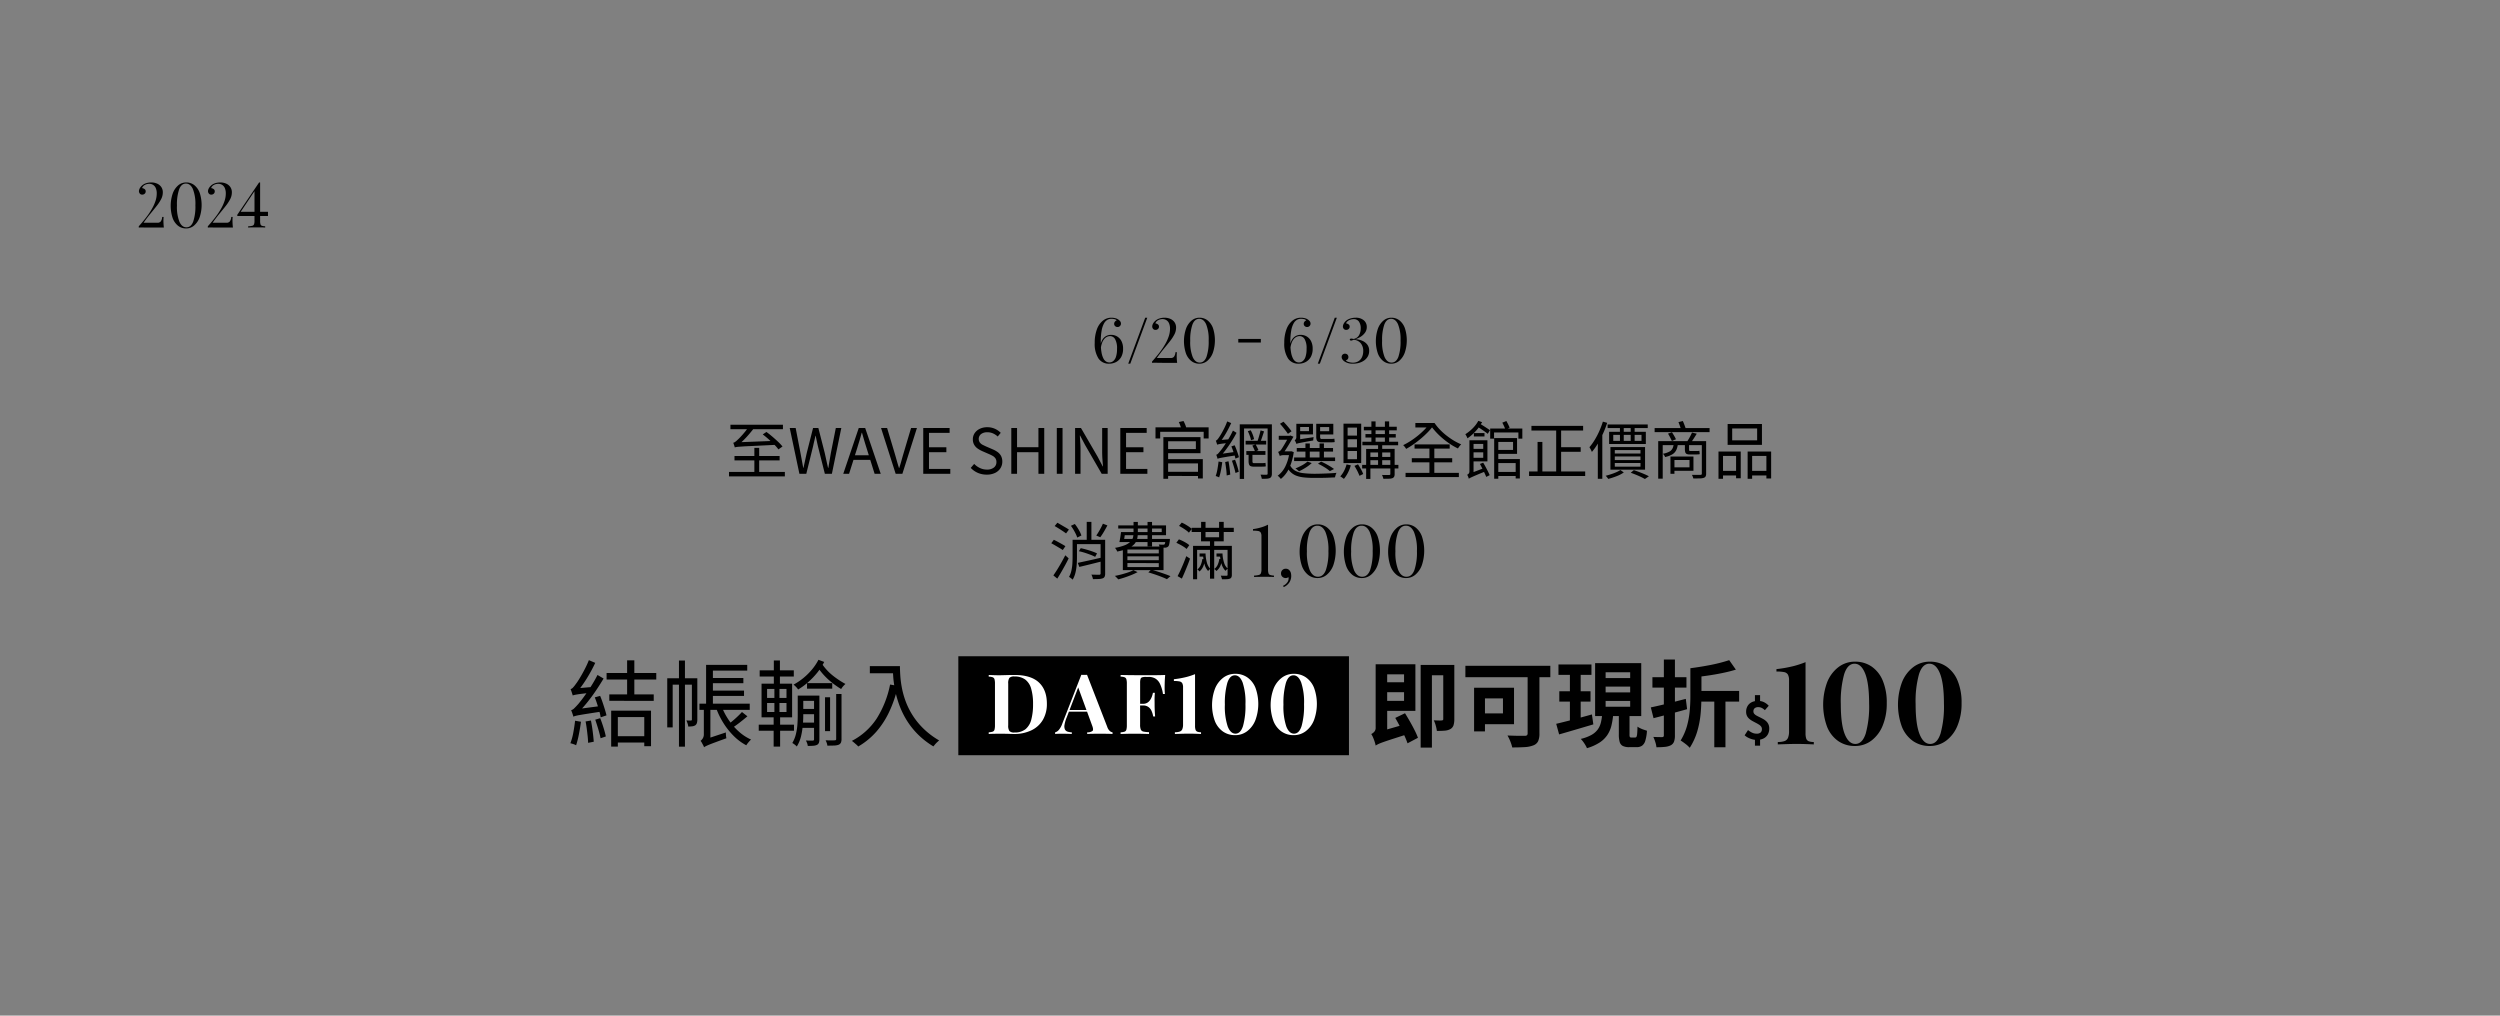 <svg id="discount" xmlns="http://www.w3.org/2000/svg" width="960" height="390" viewBox="0 0 960 390">
  <rect x="0" y="0" width="960" height="390" fill="#808080" stroke="none"/>
  <defs>
    <style>
      .cls-1, .cls-2 {
        fill: #fff;
      }

      .cls-1 {
        fill-opacity: 0;
      }

      .cls-2, .cls-3 {
        fill-rule: evenodd;
      }
    </style>
  </defs>
  <rect id="矩形_2" data-name="矩形 2" class="cls-1" width="960" height="390"/>
  <rect id="矩形_1" data-name="矩形 1" x="368" y="252" width="150" height="38"/>
  <path id="結帳輸入_DAF100_即可現折_100_拷貝" data-name="結帳輸入  DAF100  即可現折$100 拷貝" class="cls-2" d="M504.545,1376.6a9.869,9.869,0,0,1-3.152,4.19,7.526,7.526,0,0,1-4.608,1.51,7.994,7.994,0,0,1-4.656-1.38,8.9,8.9,0,0,1-3.1-3.97,18.027,18.027,0,0,1,.032-12.51,9.869,9.869,0,0,1,3.152-4.19,7.526,7.526,0,0,1,4.608-1.51,7.994,7.994,0,0,1,4.656,1.38,8.9,8.9,0,0,1,3.1,3.95A18.083,18.083,0,0,1,504.545,1376.6Zm-4.88-14.51c-0.725-1.85-1.717-2.77-2.976-2.77q-1.952,0-2.9,2.91a28.5,28.5,0,0,0-.944,8.35,24.2,24.2,0,0,0,1.088,8.37c0.725,1.85,1.717,2.77,2.976,2.77q1.952,0,2.9-2.91a28.5,28.5,0,0,0,.944-8.35A24.2,24.2,0,0,0,499.665,1362.09Zm-20.768,18.7a7.526,7.526,0,0,1-4.608,1.51,7.994,7.994,0,0,1-4.656-1.38,8.9,8.9,0,0,1-3.1-3.97,18.027,18.027,0,0,1,.032-12.51,9.869,9.869,0,0,1,3.152-4.19,7.526,7.526,0,0,1,4.608-1.51,7.994,7.994,0,0,1,4.656,1.38,8.9,8.9,0,0,1,3.1,3.95,18.083,18.083,0,0,1-.032,12.53A9.869,9.869,0,0,1,478.9,1380.79Zm-1.728-18.7c-0.725-1.85-1.717-2.77-2.976-2.77q-1.952,0-2.9,2.91a28.5,28.5,0,0,0-.944,8.35,24.2,24.2,0,0,0,1.088,8.37c0.725,1.85,1.717,2.77,2.976,2.77q1.952,0,2.9-2.91a28.5,28.5,0,0,0,.944-8.35A24.2,24.2,0,0,0,477.169,1362.09Zm-20.512,19.63c-1.045,0-2.08.02-3.1,0.05s-1.824.06-2.4,0.08v-0.67a5.5,5.5,0,0,0,1.888-.26,1.637,1.637,0,0,0,.96-0.91,4.811,4.811,0,0,0,.288-1.87v-14.15a3.327,3.327,0,0,0-.32-1.65,1.544,1.544,0,0,0-1.088-.68,10.619,10.619,0,0,0-2.112-.16v-0.68a34.785,34.785,0,0,0,5.024-.91,26.656,26.656,0,0,0,3.1-1.04v19.84a4.654,4.654,0,0,0,.192,1.52,1.219,1.219,0,0,0,.7.74,3.81,3.81,0,0,0,1.408.21v0.67c-0.469-.02-1.12-0.05-1.952-0.08S457.553,1381.72,456.657,1381.72Zm-9.44-17.66c0,0.47.011,0.91,0.032,1.34s0.043,0.79.064,1.09h-0.736a13.524,13.524,0,0,0-1.152-3.92,4.7,4.7,0,0,0-1.808-2.03,5.028,5.028,0,0,0-2.544-.61h-1.056a4.6,4.6,0,0,0-1.408.16,0.949,0.949,0,0,0-.64.64,4.98,4.98,0,0,0-.16,1.47v8.06h1.12a3.02,3.02,0,0,0,1.616-.4,3.473,3.473,0,0,0,1.1-1.05,5.942,5.942,0,0,0,.7-1.39,10.238,10.238,0,0,0,.384-1.38h0.736c-0.085,1.22-.123,2.14-0.112,2.78s0.016,1.23.016,1.76,0.011,1.12.032,1.76,0.075,1.57.16,2.79h-0.736a9.031,9.031,0,0,0-.608-2.08,3.7,3.7,0,0,0-1.216-1.55,3.377,3.377,0,0,0-2.08-.6h-1.12v7.36a5.065,5.065,0,0,0,.256,1.86,1.369,1.369,0,0,0,.992.8,9.963,9.963,0,0,0,2.176.22v0.71c-0.661-.02-1.515-0.04-2.56-0.07s-2.144-.03-3.3-0.03q-1.376,0-2.688.03c-0.875.03-1.664,0.05-2.368,0.07v-0.64a5.443,5.443,0,0,0,1.536-.26,1.107,1.107,0,0,0,.688-0.77,6.294,6.294,0,0,0,.176-1.72v-15.88a6.262,6.262,0,0,0-.176-1.74,1.166,1.166,0,0,0-.7-0.77,4.675,4.675,0,0,0-1.52-.24v-0.64c0.875,0.02,1.8.04,2.784,0.05l2.912,0.03c0.96,0.01,1.856.02,2.688,0.02h2.048c0.981,0,2.1-.01,3.344-0.02s2.363-.04,3.344-0.08q-0.127,1.44-.176,2.79C447.233,1362.87,447.217,1363.57,447.217,1364.06Zm-24.864,17.69c-0.981,0-1.909.01-2.784,0.02s-1.568.04-2.08,0.08v-0.64a3.033,3.033,0,0,0,2.064-.56q0.432-.5-0.208-2.13l-1.919-5.25h-6.961l-0.848,2.21a12.405,12.405,0,0,0-.848,2.88,3.067,3.067,0,0,0,.16,1.73,1.7,1.7,0,0,0,.992.85,5.557,5.557,0,0,0,1.648.27v0.64c-0.7-.04-1.376-0.07-2.016-0.08s-1.291-.02-1.952-0.02c-0.469,0-.912.01-1.328,0.02a11.042,11.042,0,0,0-1.1.08v-0.64a2.735,2.735,0,0,0,1.376-.87,7.652,7.652,0,0,0,1.376-2.49l7.3-18.72q0.512,0.03,1.1.03t1.1-.03l7.776,20.03a3.576,3.576,0,0,0,1.008,1.58,1.944,1.944,0,0,0,1.008.47v0.64c-0.64-.04-1.392-0.07-2.256-0.08S423.228,1381.75,422.353,1381.75Zm-8.323-17.77-3.32,8.65h6.482Zm-17.9,16.43a15.127,15.127,0,0,1-6.864,1.44q-0.512,0-1.344-.03c-0.555-.03-1.131-0.04-1.728-0.05s-1.131-.02-1.6-0.02c-0.939,0-1.861.01-2.768,0.02s-1.627.04-2.16,0.08v-0.64a5.443,5.443,0,0,0,1.536-.26,1.107,1.107,0,0,0,.688-0.77,6.294,6.294,0,0,0,.176-1.72v-15.88a6.262,6.262,0,0,0-.176-1.74,1.166,1.166,0,0,0-.7-0.77,4.675,4.675,0,0,0-1.52-.24v-0.64c0.533,0.02,1.253.05,2.16,0.08s1.808,0.04,2.7.02c0.768-.02,1.637-0.04,2.608-0.07s1.776-.03,2.416-0.03q6.3,0,9.376,2.87t3.072,8.2a11.991,11.991,0,0,1-1.5,6.1A10.176,10.176,0,0,1,396.129,1380.41Zm-0.16-15.95a6.6,6.6,0,0,0-2.288-3.52,6.79,6.79,0,0,0-4.16-1.17,2.494,2.494,0,0,0-1.92.54,3.732,3.732,0,0,0-.448,2.21v16a3.633,3.633,0,0,0,.464,2.21,2.553,2.553,0,0,0,1.936.54,6.539,6.539,0,0,0,4.24-1.26,7.008,7.008,0,0,0,2.224-3.7,22.476,22.476,0,0,0,.672-5.92A20.55,20.55,0,0,0,395.969,1364.46Z" transform="translate(0 -1100)"/>
  <path id="結帳輸入_DAF100_即可現折_100" data-name="結帳輸入  DAF100  即可現折$100" class="cls-3" d="M751.683,1378.63a13.577,13.577,0,0,1-4.334,5.77,10.366,10.366,0,0,1-6.336,2.06,11.024,11.024,0,0,1-6.4-1.89,12.234,12.234,0,0,1-4.268-5.45,24.812,24.812,0,0,1,.044-17.21,13.606,13.606,0,0,1,4.334-5.76,10.312,10.312,0,0,1,6.336-2.07,11.024,11.024,0,0,1,6.4,1.89,12.2,12.2,0,0,1,4.268,5.44,21.768,21.768,0,0,1,1.518,8.6A22.013,22.013,0,0,1,751.683,1378.63Zm-6.71-19.95q-1.5-3.81-4.092-3.81-2.683,0-3.982,4.01a39.121,39.121,0,0,0-1.3,11.48q0,7.7,1.5,11.51,1.5,3.8,4.092,3.8,2.683,0,3.982-4a39.2,39.2,0,0,0,1.3-11.49Q746.469,1362.485,744.973,1358.68Zm-26.356,25.72a10.366,10.366,0,0,1-6.336,2.06,11.024,11.024,0,0,1-6.4-1.89,12.234,12.234,0,0,1-4.268-5.45,24.812,24.812,0,0,1,.044-17.21,13.606,13.606,0,0,1,4.334-5.76,10.312,10.312,0,0,1,6.336-2.07,11.024,11.024,0,0,1,6.4,1.89,12.2,12.2,0,0,1,4.268,5.44,21.768,21.768,0,0,1,1.518,8.6,22.013,22.013,0,0,1-1.562,8.62A13.577,13.577,0,0,1,718.617,1384.4Zm-2.376-25.72q-1.5-3.81-4.092-3.81-2.683,0-3.982,4.01a39.121,39.121,0,0,0-1.3,11.48q0,7.7,1.5,11.51,1.5,3.8,4.092,3.8,2.683,0,3.982-4a39.2,39.2,0,0,0,1.3-11.49Q717.737,1362.485,716.241,1358.68Zm-26,26.99c-1.437,0-2.86.02-4.268,0.07s-2.508.08-3.3,0.11v-0.93a7.438,7.438,0,0,0,2.6-.35,2.253,2.253,0,0,0,1.32-1.25,6.625,6.625,0,0,0,.4-2.58V1361.3a4.508,4.508,0,0,0-.44-2.27,2.182,2.182,0,0,0-1.5-.95,15.509,15.509,0,0,0-2.9-.22v-0.92a48.914,48.914,0,0,0,6.908-1.25,37.877,37.877,0,0,0,4.268-1.43v27.28a6.425,6.425,0,0,0,.264,2.09,1.66,1.66,0,0,0,.968,1.01,5.315,5.315,0,0,0,1.936.28v0.93c-0.645-.03-1.54-0.07-2.684-0.11S691.469,1385.67,690.237,1385.67Zm-11.949-103.09h-5.472v1.29h-1.728v-10.49h9.024v10.35h-1.824v-1.15Zm0-7.49h-5.472v5.73h5.472v-5.73Zm-14.88-12.27h13.176v8H663.408v-8Zm1.752,6.27h9.576v-4.56H665.16v4.56Zm3.288,14.57h-1.8v-1.08h-5.016v1.29H659.9v-10.49h8.544v10.28Zm-1.8-8.57h-5.016v5.73h5.016v-5.73Zm-2.639,78.41,2.556,3.64q-2.34.72-5.094,1.29t-5.634.99c-0.843.12-1.669,0.23-2.484,0.34v5.55h14.472v4.1h-5.256v17.53h-4.284v-17.53h-4.979c-0.045,1.58-.124,3.16-0.277,4.75a35.935,35.935,0,0,1-1.278,6.66,24.564,24.564,0,0,1-2.9,6.34,10.284,10.284,0,0,0-1.62-1.49q-1.008-.78-1.872-1.32a22.09,22.09,0,0,0,2.448-5.61,32.366,32.366,0,0,0,1.044-5.75c0.168-1.9.252-3.76,0.252-5.56V1356.6c1.3-.17,2.622-0.36,3.978-0.58s2.688-.46,4-0.72,2.55-.55,3.726-0.86S663.049,1353.81,664.009,1353.5Zm-28.633-89.12h9.977c-0.062-.2-0.13-0.41-0.209-0.63q-0.312-.9-0.624-1.65l1.68-.43c0.224,0.5.444,1.03,0.66,1.61,0.156,0.41.28,0.77,0.39,1.1h9.222v1.56h-21.1v-1.56Zm7.608,17.55h-1.536v-6.63h8.832v5.48h-7.3v1.15Zm5.784-2.47v-2.81h-5.784v2.81h5.784Zm-8.256-12.94,1.512-.53q0.432,0.645.876,1.41a10.315,10.315,0,0,1,.66,1.28l-1.56.65c-0.176-.37-0.4-0.82-0.672-1.36S640.784,1266.95,640.512,1266.52Zm13.92,2.88h0.72v12.48a2.213,2.213,0,0,1-.2,1.06,1.315,1.315,0,0,1-.732.55,4.678,4.678,0,0,1-1.488.21q-0.96.03-2.5,0.03a5.73,5.73,0,0,0-.216-0.7,3.881,3.881,0,0,0-.336-0.69c0.5,0.01.972,0.02,1.428,0.02s0.848,0,1.176-.01,0.548-.01.66-0.01a0.665,0.665,0,0,0,.432-0.11,0.484,0.484,0,0,0,.12-0.37v-10.92h-4.9v1.53a1.368,1.368,0,0,0,.084.57,0.421,0.421,0,0,0,.4.15h2.16c0.176,0,.4,0,0.672-0.01a3.226,3.226,0,0,0,.648-0.08q0.048,0.3.072,0.66t0.072,0.63a2.623,2.623,0,0,1-.624.1c-0.272.01-.536,0.02-0.792,0.02h-2.544a2.342,2.342,0,0,1-1.1-.21,1.1,1.1,0,0,1-.516-0.68,4.265,4.265,0,0,1-.132-1.17v-1.51h-2.755a6.98,6.98,0,0,1-.5,1.76,3.984,3.984,0,0,1-1.488,1.72,9.044,9.044,0,0,1-2.868,1.08,1.907,1.907,0,0,0-.336-0.66,3.369,3.369,0,0,0-.5-0.59,8.477,8.477,0,0,0,2.46-.81,2.911,2.911,0,0,0,1.26-1.29,4.968,4.968,0,0,0,.374-1.21h-4.166v12.88h-1.728V1269.4h11.2c0.158-.24.318-0.49,0.483-0.77q0.384-.645.72-1.32t0.576-1.2l1.824,0.43c-0.384.64-.8,1.3-1.236,1.97-0.211.32-.413,0.62-0.607,0.89h4.723Zm-19.907,94.65v-4h4.392v-6.8h4.248v6.8h4.428v4h-4.428v5.39c1.4-.36,2.789-0.72,4.176-1.07l0.5,3.96q-2.316.645-4.68,1.29v8.75a6.941,6.941,0,0,1-.342,2.43,2.691,2.691,0,0,1-1.242,1.39,6.459,6.459,0,0,1-2.25.61,30.394,30.394,0,0,1-3.258.14,9.67,9.67,0,0,0-.432-1.98,15.924,15.924,0,0,0-.756-1.98q1.044,0.045,2.016.06c0.648,0.01,1.092.02,1.332,0.02a0.97,0.97,0,0,0,.54-0.18,0.726,0.726,0,0,0,.144-0.51v-7.62c-1.409.37-2.735,0.72-3.96,1.03l-1.044-4.14c1.152-.24,2.466-0.53,3.942-0.88,0.35-.08.7-0.17,1.062-0.25v-6.46h-4.392Zm-5.293-81.31q-1.488-.645-3.024-1.2l1.176-1c0.688,0.22,1.388.47,2.1,0.74s1.388,0.54,2.028.82a16.748,16.748,0,0,1,1.656.79l-1.536,1.05A23.708,23.708,0,0,0,629.232,1282.74ZM627.7,1265.8h4.3v4.7H617.9v-4.7h4.152v-1.42h-4.728v-1.39h15.408v1.39H627.7v1.42Zm0,3.5h2.64V1267H627.7v2.3Zm-5.64-2.3h-2.568v2.3h2.568V1267Zm4.128-2.62H623.52v1.42h2.664v-1.42Zm0,2.62H623.52v2.3h2.664V1267Zm-10.9.06v16.81H613.56v-13.52a22.623,22.623,0,0,1-2.28,3.2,5.205,5.205,0,0,0-.24-0.56c-0.112-.23-0.232-0.47-0.36-0.7s-0.24-.42-0.336-0.56a21.309,21.309,0,0,0,2.016-2.8,29.847,29.847,0,0,0,1.764-3.37,33.248,33.248,0,0,0,1.38-3.65l1.656,0.46a39.039,39.039,0,0,1-1.6,4.13C615.476,1266.69,615.379,1266.87,615.288,1267.06Zm-28.128,13.98h3.264v-11.33h1.848v11.33h5.3v-15.72h-9.5v-1.78H607.92v1.78h-8.448v6.41h7.512v1.75h-7.512v7.56h9.24v1.75H587.16v-1.75Zm-4.1-14.98H573.72v2.4h-1.488v-3.91h5.7c-0.1-.26-0.213-0.54-0.36-0.86-0.232-.51-0.46-0.98-0.684-1.39l1.56-.63q0.336,0.6.7,1.32a13.388,13.388,0,0,1,.552,1.23l-0.7.33h5.575v3.91h-1.512v-2.4Zm-12.9-.33q-0.684-.48-1.44-0.99c-0.318-.21-0.621-0.4-0.917-0.59-0.079.1-.129,0.21-0.211,0.32a19.353,19.353,0,0,1-1.956,2.13,15.881,15.881,0,0,1-2.136,1.72,3.888,3.888,0,0,0-.192-0.48c-0.1-.21-0.2-0.41-0.312-0.61a3.785,3.785,0,0,0-.312-0.49,15.905,15.905,0,0,0,2.808-2.25,12.013,12.013,0,0,0,2.184-2.89l1.464,0.53c-0.143.26-.353,0.52-0.515,0.78,0.289,0.17.585,0.36,0.9,0.56,0.5,0.32.98,0.63,1.452,0.94s0.86,0.57,1.164.79l-0.84,1.39C570.992,1266.34,570.612,1266.05,570.156,1265.73Zm-9.948,5.94q-0.216.3-.36,0.54a24.362,24.362,0,0,1-3.876-2.31,31.027,31.027,0,0,1-3.624-3.04,27.923,27.923,0,0,1-2.419-2.72h-0.056a21.587,21.587,0,0,1-1.509,1.73q-1.236,1.275-2.664,2.49c-0.952.8-1.92,1.55-2.9,2.24a30.525,30.525,0,0,1-2.844,1.78,6.264,6.264,0,0,0-.516-0.76,4.163,4.163,0,0,0-.636-0.68,27.993,27.993,0,0,0,2.868-1.62,33.835,33.835,0,0,0,2.88-2.1,30.77,30.77,0,0,0,2.592-2.38c0.228-.23.424-0.46,0.633-0.7H543.5v-1.7h7.368a19.187,19.187,0,0,0,1.992,2.46,23.674,23.674,0,0,0,2.52,2.29,28.367,28.367,0,0,0,2.82,1.96,22.389,22.389,0,0,0,2.892,1.47c-0.128.13-.272,0.29-0.432,0.47S560.352,1271.47,560.208,1271.67Zm-22.884-33.13a4.647,4.647,0,0,1-3.072,1.12,4.916,4.916,0,0,1-3.108-1.03,6.687,6.687,0,0,1-2.076-2.97,14.957,14.957,0,0,1,.024-9.39,7.468,7.468,0,0,1,2.112-3.14,4.656,4.656,0,0,1,3.072-1.13,4.916,4.916,0,0,1,3.108,1.03,6.687,6.687,0,0,1,2.076,2.97,14.957,14.957,0,0,1-.024,9.39A7.5,7.5,0,0,1,537.324,1238.54Zm-0.492-14.03c-0.648-1.39-1.532-2.08-2.652-2.08q-1.752,0-2.6,2.19a17.91,17.91,0,0,0-.852,6.26,15.526,15.526,0,0,0,.972,6.28q0.972,2.07,2.652,2.07c1.184,0,2.056-.73,2.616-2.18a18.25,18.25,0,0,0,.84-6.27A15.439,15.439,0,0,0,536.832,1224.51Zm-5.04,37.31h1.632v2.06h2.928v1.37h-2.928v1.44h2.544v1.32h-2.544v1.61h3.456v1.36h-6.12v1.4h4.776v6.14h1.44v1.37h-1.44V1282a2.349,2.349,0,0,1-.18,1.03,1.319,1.319,0,0,1-.66.58,3.826,3.826,0,0,1-1.332.21q-0.852.03-2.148,0.03a7.341,7.341,0,0,0-.216-0.73,5.119,5.119,0,0,0-.312-0.74q0.96,0.03,1.74.03h1a0.684,0.684,0,0,0,.348-0.11,0.37,0.37,0,0,0,.108-0.3v-2.11h-7.656v4.01h-1.632v-4.01h-1.536v-1.37h1.536v-6.14h4.584v-1.4h-6.024v-1.36h3.456v-1.61h-2.28v-1.32h2.28v-1.44h-2.9v-1.37h2.9v-2.06h1.608v2.06h3.576v-2.06Zm-1.032,16.7h3.12v-1.8h-3.12v1.8Zm0-3.05h3.12v-1.73h-3.12v1.73Zm-4.536,3.05h2.952v-1.8h-2.952v1.8Zm0-4.78v1.73h2.952v-1.73h-2.952Zm1.992-4.12h3.576v-1.61h-3.576v1.61Zm0-4.37v1.44h3.576v-1.44h-3.576Zm-4.3-26.89a6.462,6.462,0,0,1-1.992.97,8.723,8.723,0,0,1-2.436.33,6.053,6.053,0,0,1-1.956-.27,5.5,5.5,0,0,1-1.212-.57,2.929,2.929,0,0,1-.816-0.78,1.6,1.6,0,0,1-.312-0.94,1.251,1.251,0,0,1,.36-0.92,1.266,1.266,0,0,1,.936-0.36,1.362,1.362,0,0,1,.912.34,1.376,1.376,0,0,1,.108,1.78,1.318,1.318,0,0,1-.732.4,1.832,1.832,0,0,0,1,.64,5.14,5.14,0,0,0,1.692.28,3.977,3.977,0,0,0,2.232-.59,3.629,3.629,0,0,0,1.332-1.6,5.42,5.42,0,0,0,.444-2.21,4.544,4.544,0,0,0-1.008-3.12,3.9,3.9,0,0,0-2.664-1.27c-0.256.1-.452,0.17-0.588,0.23a0.96,0.96,0,0,1-.4.08,0.533,0.533,0,0,1-.372-0.12,0.339,0.339,0,0,1-.132-0.26,0.33,0.33,0,0,1,.144-0.26,0.62,0.62,0,0,1,.408-0.12,2.106,2.106,0,0,1,.432.04c0.144,0.04.3,0.07,0.456,0.1a2.986,2.986,0,0,0,2.124-1.45,5.266,5.266,0,0,0,.636-2.61,4.367,4.367,0,0,0-.684-2.6,2.346,2.346,0,0,0-2.028-.95,3.956,3.956,0,0,0-1.716.4,2.354,2.354,0,0,0-1.212,1.21,2.29,2.29,0,0,1,.972.4,1,1,0,0,1,.42.87,1.153,1.153,0,0,1-.384.9,1.354,1.354,0,0,1-.936.35,1.145,1.145,0,0,1-.948-0.41,1.4,1.4,0,0,1-.324-0.89,2.277,2.277,0,0,1,.216-0.9,3.623,3.623,0,0,1,.624-0.94,4.254,4.254,0,0,1,1.824-1.17,6.964,6.964,0,0,1,2.256-.37,4.653,4.653,0,0,1,3.072.97,3.243,3.243,0,0,1,1.176,2.63,3.582,3.582,0,0,1-.684,2.15,5.934,5.934,0,0,1-1.7,1.58,7.984,7.984,0,0,1-2.052.93,7.3,7.3,0,0,1,2.592.55,4.81,4.81,0,0,1,1.992,1.46,3.806,3.806,0,0,1,.768,2.45,4.353,4.353,0,0,1-.492,2.09A4.744,4.744,0,0,1,523.92,1238.36Zm-6.84,39.97,1.632,0.36a14.5,14.5,0,0,1-1.128,2.87,12.61,12.61,0,0,1-1.536,2.34,2.617,2.617,0,0,0-.408-0.33q-0.264-.18-0.516-0.36a2.43,2.43,0,0,0-.468-0.27,9.426,9.426,0,0,0,1.452-2.09A12.135,12.135,0,0,0,517.08,1278.33Zm-11.052-38.67,6.528-17.66h0.792l-6.528,17.66h-0.792Zm0.9,23.09h5.064v4.08h-5.064v0.84a1.432,1.432,0,0,0,.12.7,0.579,0.579,0,0,0,.528.19h3.264c0.224,0,.492-0.01.8-0.02a4.217,4.217,0,0,0,.756-0.1c0.032,0.21.056,0.43,0.072,0.67a5.879,5.879,0,0,0,.072.63,3.339,3.339,0,0,1-.7.09q-0.456.03-.96,0.03H507.5a3,3,0,0,1-1.26-.22,1.214,1.214,0,0,1-.624-0.7,3.878,3.878,0,0,1-.18-1.32v-4.87h1.488Zm0,2.83h3.48V1264h-3.48v1.58Zm-2.5,2.28q-0.048.3-.1,0.66a5.106,5.106,0,0,0-.048.62c-1.344.24-2.42,0.43-3.228,0.58s-1.428.28-1.86,0.36-0.744.16-.936,0.22a2.7,2.7,0,0,0-.456.18,1.678,1.678,0,0,0-.144-0.48c-0.08-.18-0.164-0.35-0.252-0.53a3.513,3.513,0,0,0-.252-0.43,1.266,1.266,0,0,0,.444-0.41,1.7,1.7,0,0,0,.2-0.96v-4.94h6.384v4.08h-4.92v1.85Zm-1.776-2.3v-1.58h-3.384v1.58h3.384Zm-1.284-26.54a5.724,5.724,0,0,1-2.712.64,4.67,4.67,0,0,1-4.068-2.04,10.272,10.272,0,0,1-1.428-5.92,14.768,14.768,0,0,1,.816-5.18,7.641,7.641,0,0,1,2.268-3.34A5.138,5.138,0,0,1,499.6,1222a5.767,5.767,0,0,1,.84.06,6.176,6.176,0,0,1,.78.17,2.918,2.918,0,0,1,.66.27,3.57,3.57,0,0,1,.924.7,1.483,1.483,0,0,1,.444,1.08,1.235,1.235,0,0,1-.384.91,1.264,1.264,0,0,1-.936.39,1.323,1.323,0,0,1-.912-0.35,1.14,1.14,0,0,1-.384-0.88,1.3,1.3,0,0,1,.264-0.79,1.687,1.687,0,0,1,.72-0.55,1.585,1.585,0,0,0-.924-0.47,5.422,5.422,0,0,0-1.116-.13,3.2,3.2,0,0,0-1.524.39,3.545,3.545,0,0,0-1.308,1.4,8.877,8.877,0,0,0-.912,2.72,23.675,23.675,0,0,0-.336,4.39c0,0.23.006,0.43,0.01,0.64a5.759,5.759,0,0,1,.482-1.26,3.874,3.874,0,0,1,1.524-1.62,4.009,4.009,0,0,1,1.944-.49,4.579,4.579,0,0,1,2.256.58,4.426,4.426,0,0,1,1.7,1.78,6.191,6.191,0,0,1,.648,2.99,6.294,6.294,0,0,1-.732,3.17A4.956,4.956,0,0,1,501.372,1239.02Zm-0.4-8.81a2.24,2.24,0,0,0-1.932-1.15,2.783,2.783,0,0,0-.96.19,3.069,3.069,0,0,0-1.044.69,4.77,4.77,0,0,0-.936,1.44,8.323,8.323,0,0,0-.548,2.03,16.888,16.888,0,0,0,.212,1.86,8,8,0,0,0,.744,2.39,2.983,2.983,0,0,0,1.056,1.19,2.392,2.392,0,0,0,2.676-.17,3.461,3.461,0,0,0,1.08-1.66,9.278,9.278,0,0,0,.408-3.04A7.108,7.108,0,0,0,500.976,1230.21Zm-5.868,34.28c0.344,0.43.628,0.8,0.852,1.12l-1.392.98c-0.224-.33-0.5-0.73-0.84-1.17s-0.7-.91-1.08-1.38-0.76-.91-1.128-1.31l1.344-.79c0.368,0.38.748,0.8,1.14,1.24S494.764,1264.07,495.108,1264.49Zm17.172,15.61-1.608.82a12.559,12.559,0,0,0-2-1.46,28.546,28.546,0,0,0-2.556-1.4l1.2-.81a28.571,28.571,0,0,1,2.712,1.39A24.313,24.313,0,0,1,512.28,1280.1Zm-8.568-2.28a14.925,14.925,0,0,1-2.3,1.74,21.562,21.562,0,0,1-2.592,1.43,3.53,3.53,0,0,0-.4-0.38c-0.168-.15-0.336-0.28-0.5-0.41a2.965,2.965,0,0,0-.492-0.31,24.316,24.316,0,0,0,2.544-1.2,12.164,12.164,0,0,0,2.112-1.44Zm8.976-2.16v1.4H496.944v-1.4h4.344v-2.25h-3.336v-1.39h3.336v-1.73h1.68v1.73h3.744v-1.73h1.68v1.73h3.5v1.39h-3.5v2.25h4.3Zm-5.976-2.25h-3.744v2.25h3.744v-2.25Zm-15.672-6.05h4.128l0.336-.14,1.2,0.48q-0.36.6-.84,1.44c-0.32.56-.664,1.14-1.032,1.75s-0.728,1.18-1.08,1.73q-0.243.375-.466,0.69H495.6l0.312-.02,0.888,0.31a22.73,22.73,0,0,1-1.337,5.22,4.989,4.989,0,0,0,1.769,1.86,8.227,8.227,0,0,0,3.156,1,40.109,40.109,0,0,0,4.26.25c0.864,0,1.8-.02,2.808-0.05s2.016-.07,3.024-0.12,1.928-.11,2.76-0.19a2.151,2.151,0,0,0-.264.51c-0.08.22-.148,0.44-0.2,0.65s-0.108.41-.156,0.59c-0.752.03-1.576,0.07-2.472,0.11s-1.816.06-2.76,0.07-1.856.01-2.736,0.01a36.356,36.356,0,0,1-3.816-.17,11.76,11.76,0,0,1-2.964-.64,6.538,6.538,0,0,1-2.244-1.4,6.272,6.272,0,0,1-.851-1,11.081,11.081,0,0,1-2.941,3.62,3.089,3.089,0,0,0-.336-0.43c-0.144-.16-0.3-0.32-0.456-0.47a1.8,1.8,0,0,0-.432-0.32,9.763,9.763,0,0,0,2.928-3.54,16.446,16.446,0,0,0,1.431-4.38h-2.151a3.354,3.354,0,0,0-.84.1,1.1,1.1,0,0,0-.528.26,3.071,3.071,0,0,0-.18-0.53c-0.088-.21-0.172-0.41-0.252-0.61a2.247,2.247,0,0,0-.24-0.47q0.264-.1.528-0.24a2.224,2.224,0,0,0,.552-0.48,10.677,10.677,0,0,0,.636-0.94c0.28-.45.584-0.95,0.912-1.51,0.3-.52.587-1.01,0.856-1.49h-3.22v-1.51Zm-5.427,54.13c-0.746,0-1.484.01-2.212,0.02s-1.334.03-1.82,0.07v-0.56a8.4,8.4,0,0,0,1.792-.23,1.143,1.143,0,0,0,.826-0.67,4.111,4.111,0,0,0,.21-1.51v-12.66a2.869,2.869,0,0,0-.28-1.44,1.383,1.383,0,0,0-.994-0.6,11.116,11.116,0,0,0-1.974-.14v-0.59a19.972,19.972,0,0,0,3.57-.8,15.853,15.853,0,0,0,2.2-.91v17.14a5.063,5.063,0,0,0,.168,1.51,1,1,0,0,0,.658.67,5.481,5.481,0,0,0,1.442.23v0.56c-0.392-.04-0.905-0.06-1.54-0.07S486.341,1321.49,485.613,1321.49Zm2-37.91a3.7,3.7,0,0,1-1.212.24c-0.5.04-1.124,0.05-1.86,0.05a6.014,6.014,0,0,0-.192-0.79,5.448,5.448,0,0,0-.312-0.82q0.768,0.03,1.428.03h0.9a0.542,0.542,0,0,0,.324-0.11,0.459,0.459,0,0,0,.084-0.32v-17.33H477.72v19.37h-1.656v-20.96H488.4v18.92a2.672,2.672,0,0,1-.18,1.1A1.366,1.366,0,0,1,487.608,1283.58ZM475.5,1230.14h8.664v1.39H475.5v-1.39Zm-2.652,41.28,1.248-.44q0.36,0.75.672,1.59c0.208,0.56.4,1.1,0.576,1.63s0.312,0.98.408,1.37l-1.344.53c-0.067-.34-0.172-0.74-0.3-1.17-1.2.19-2.231,0.35-3,.48q-1.332.225-2.052,0.36c-0.48.09-.824,0.17-1.032,0.23a2.479,2.479,0,0,0-.48.19,2.753,2.753,0,0,0-.12-0.45c-0.064-.2-0.128-0.39-0.192-0.59s-0.128-.37-0.192-0.52a1.564,1.564,0,0,0,.768-0.51c0.272-.3.584-0.67,0.936-1.12,0.192-.22.472-0.59,0.84-1.1q0.523-.735,1.154-1.71c-0.324.04-.63,0.08-0.89,0.11-0.592.07-1.048,0.14-1.368,0.19s-0.556.11-.708,0.15a1.843,1.843,0,0,0-.372.13c-0.032-.11-0.08-0.27-0.144-0.46s-0.128-.39-0.192-0.59a4.659,4.659,0,0,0-.192-0.51,1.3,1.3,0,0,0,.6-0.42,7.191,7.191,0,0,0,.672-0.9c0.176-.24.448-0.67,0.816-1.3s0.764-1.36,1.188-2.21a21.861,21.861,0,0,0,1.092-2.56l1.536,0.64a43.752,43.752,0,0,1-2.052,3.99c-0.53.91-1.062,1.74-1.6,2.48l2.525-.22c0.174-.29.347-0.58,0.523-0.89,0.464-.82.888-1.64,1.272-2.48l1.392,0.87c-0.576,1.1-1.208,2.2-1.9,3.29s-1.4,2.12-2.136,3.1q-0.627.84-1.254,1.59l4.121-.57c-0.07-.2-0.128-0.39-0.2-0.6C473.264,1272.45,473.056,1271.91,472.848,1271.42Zm-4.92,5.8,1.416,0.27q-0.192,1.53-.5,3.12a21.448,21.448,0,0,1-.7,2.71,5.478,5.478,0,0,0-.636-0.29q-0.42-.165-0.684-0.24a14.941,14.941,0,0,0,.672-2.6Q467.76,1278.69,467.928,1277.22Zm-4.284-38.68a4.647,4.647,0,0,1-3.072,1.12,4.916,4.916,0,0,1-3.108-1.03,6.687,6.687,0,0,1-2.076-2.97,14.957,14.957,0,0,1,.024-9.39,7.468,7.468,0,0,1,2.112-3.14A4.656,4.656,0,0,1,460.6,1222a4.916,4.916,0,0,1,3.108,1.03,6.687,6.687,0,0,1,2.076,2.97,14.957,14.957,0,0,1-.024,9.39A7.5,7.5,0,0,1,463.644,1238.54Zm-0.492-14.03c-0.648-1.39-1.532-2.08-2.652-2.08q-1.752,0-2.6,2.19a17.91,17.91,0,0,0-.852,6.26,15.526,15.526,0,0,0,.972,6.28q0.972,2.07,2.652,2.07c1.184,0,2.056-.73,2.616-2.18a18.25,18.25,0,0,0,.84-6.27A15.439,15.439,0,0,0,463.152,1224.51Zm-7.67,39.59h8.63v4.27h-1.9v-2.57h-16.7v2.57h-1.8v-4.27h9.75c-0.053-.17-0.11-0.34-0.174-0.52a14.107,14.107,0,0,0-.624-1.52l1.8-.39a13.3,13.3,0,0,1,.684,1.45A9.613,9.613,0,0,1,455.482,1264.1Zm-3.454-24.77h-5.16q-1.584,0-2.568-.03t-1.92.03v-0.48c0.48-.55,1.024-1.18,1.632-1.9s1.22-1.5,1.836-2.35a27.919,27.919,0,0,0,1.7-2.65,16.112,16.112,0,0,0,1.26-2.83,9.139,9.139,0,0,0,.48-2.87,5.093,5.093,0,0,0-.372-2.08,2.684,2.684,0,0,0-1.032-1.23,2.727,2.727,0,0,0-1.5-.41,3.43,3.43,0,0,0-1.632.41,2.235,2.235,0,0,0-1.1,1.22,2.29,2.29,0,0,1,.972.4,1,1,0,0,1,.42.87,1.153,1.153,0,0,1-.384.9,1.354,1.354,0,0,1-.936.35,1.145,1.145,0,0,1-.948-0.41,1.413,1.413,0,0,1-.324-0.91,2.208,2.208,0,0,1,.2-0.86,3.5,3.5,0,0,1,.636-0.96,4.249,4.249,0,0,1,1.788-1.19,6.375,6.375,0,0,1,2.052-.35,5.7,5.7,0,0,1,2.28.44,3.812,3.812,0,0,1,1.608,1.3,3.607,3.607,0,0,1,.6,2.12,5.6,5.6,0,0,1-.636,2.54,15.621,15.621,0,0,1-1.716,2.62c-0.72.92-1.516,1.9-2.388,2.96s-1.756,2.22-2.652,3.5H449.6a1.56,1.56,0,0,0,1.2-.47,3.191,3.191,0,0,0,.576-1.76h0.552c-0.016.17-.032,0.39-0.048,0.65s-0.024.49-.024,0.72c0,0.32.012,0.72,0.036,1.21S451.964,1238.82,452.028,1239.33Zm-9.647,61.09v1.32h5.376v3.77h-5.376v1.44h6.864q-0.024.4-.024,0.57a14.564,14.564,0,0,1-.252,1.54,1.633,1.633,0,0,1-.4.81,1.521,1.521,0,0,1-.5.3,2.195,2.195,0,0,1-.672.14h-0.6v8.61h-4.148c0.711,0.2,1.422.41,2.132,0.64,0.912,0.29,1.772.59,2.58,0.87s1.508,0.56,2.1.82l-1.368,1.15c-0.544-.27-1.2-0.55-1.956-0.85s-1.58-.6-2.46-0.9-1.784-.59-2.712-0.86l0.905-.87h-10.7v-7.63c-0.65.18-1.364,0.35-2.16,0.5a3.359,3.359,0,0,0-.216-0.48q-0.144-.255-0.312-0.51a2.569,2.569,0,0,0-.336-0.42,18.6,18.6,0,0,0,3.816-1.03,7.082,7.082,0,0,0,1.981-1.2h-4.093q0.192-.825.348-1.86,0.156-1.05.276-1.98h4.8v-1.35H429.4v-1.22h5.88v-1.32h1.656v1.32h3.72v-1.32h1.728Zm3.72,3.89v-1.35h-3.72v1.35h3.72Zm-13.176,13.44h12.048v-1.52H432.925v1.52Zm0-2.64h12.048v-1.49H432.925v1.49Zm0-4.08v1.48h12.048v-1.48H432.925Zm-1.027-5.52c-0.038.27-.07,0.54-0.113,0.82-0.032.22-.064,0.42-0.1,0.62h3.153a3.432,3.432,0,0,0,.208-0.48,6.884,6.884,0,0,0,.178-0.96H431.9Zm3.679,3.44a5.509,5.509,0,0,1-1.12.92h10.785c-0.016-.07-0.031-0.14-0.053-0.21a3.229,3.229,0,0,0-.216-0.58c0.368,0.03.7,0.06,1.008,0.07a3.362,3.362,0,0,0,.648,0,1.563,1.563,0,0,0,.336-0.02,0.484,0.484,0,0,0,.216-0.12,1.215,1.215,0,0,0,.216-0.55c0.02-.09.039-0.2,0.057-0.31h-5.073v1.65h-1.728v-1.65h-4.5A5.537,5.537,0,0,1,435.577,1308.95Zm1.311-3.44a8.894,8.894,0,0,1-.221,1.44h3.986v-1.44h-3.765Zm0.045-2.55v1.35h3.72v-1.35h-3.72Zm-6.733-38.6h10.128v1.87h-7.92v5.52h6.672v1.9h-6.672v6.41h8.184v1.89H430.2v-17.59Zm3.036-24.7,6.528-17.66h0.792l-6.528,17.66h-0.792Zm-4.656-.64a5.724,5.724,0,0,1-2.712.64,4.67,4.67,0,0,1-4.068-2.04,10.272,10.272,0,0,1-1.428-5.92,14.768,14.768,0,0,1,.816-5.18,7.641,7.641,0,0,1,2.268-3.34A5.138,5.138,0,0,1,426.8,1222a5.767,5.767,0,0,1,.84.06,6.176,6.176,0,0,1,.78.17,2.918,2.918,0,0,1,.66.27,3.57,3.57,0,0,1,.924.7,1.483,1.483,0,0,1,.444,1.08,1.235,1.235,0,0,1-.384.91,1.264,1.264,0,0,1-.936.39,1.323,1.323,0,0,1-.912-0.35,1.14,1.14,0,0,1-.384-0.88,1.3,1.3,0,0,1,.264-0.79,1.687,1.687,0,0,1,.72-0.55,1.585,1.585,0,0,0-.924-0.47,5.422,5.422,0,0,0-1.116-.13,3.2,3.2,0,0,0-1.524.39,3.545,3.545,0,0,0-1.308,1.4,8.877,8.877,0,0,0-.912,2.72,23.675,23.675,0,0,0-.336,4.39c0,0.23.006,0.43,0.01,0.64a5.759,5.759,0,0,1,.482-1.26,3.874,3.874,0,0,1,1.524-1.62,4.009,4.009,0,0,1,1.944-.49,4.579,4.579,0,0,1,2.256.58,4.426,4.426,0,0,1,1.7,1.78,6.191,6.191,0,0,1,.648,2.99,6.294,6.294,0,0,1-.732,3.17A4.956,4.956,0,0,1,428.58,1239.02Zm-0.4-8.81a2.24,2.24,0,0,0-1.932-1.15,2.783,2.783,0,0,0-.96.19,3.069,3.069,0,0,0-1.044.69,4.77,4.77,0,0,0-.936,1.44,8.323,8.323,0,0,0-.548,2.03,16.888,16.888,0,0,0,.212,1.86,8,8,0,0,0,.744,2.39,2.983,2.983,0,0,0,1.056,1.19,2.392,2.392,0,0,0,2.676-.17,3.461,3.461,0,0,0,1.08-1.66,9.278,9.278,0,0,0,.408-3.04A7.108,7.108,0,0,0,428.184,1230.21Zm-4.752,48.86h0.12q-0.12-1.32-.216-2.76c-0.064-.96-0.1-1.89-0.1-2.81v-9.14h2.112v17.59h-2.28l-6.408-11.11-1.9-3.6h-0.1q0.072,1.32.168,2.7c0.064,0.92.1,1.84,0.1,2.77v9.24h-2.088v-17.59H415.1l6.432,11.09Zm-8.759,25.16a8.839,8.839,0,0,1,.588,1.4l-1.608.79a8.287,8.287,0,0,0-.552-1.39c-0.256-.53-0.544-1.07-0.864-1.61a14.353,14.353,0,0,0-1.008-1.51l1.512-.7c0.352,0.45.7,0.94,1.032,1.46S414.409,1303.72,414.673,1304.23Zm7.836,2.07-1.536-.65c0.288-.42.588-0.88,0.9-1.4s0.616-1.06.912-1.62,0.54-1.08.732-1.54l1.728,0.67c-0.416.8-.868,1.61-1.356,2.44A24.659,24.659,0,0,1,422.509,1306.3Zm-3.024,5.47a15.3,15.3,0,0,1,1.776.74l-0.72,1.32a15.2,15.2,0,0,0-1.752-.79q-1.056-.4-2.232-0.78a22.5,22.5,0,0,0-2.256-.59l0.7-1.17c0.7,0.14,1.448.33,2.232,0.55S418.765,1311.51,419.485,1311.77Zm-7.692,4.68q0.084-1.35.084-2.52v-6.65H417.3v-6.89h1.8v6.89h5.28v12.96a2.966,2.966,0,0,1-.192,1.18,1.28,1.28,0,0,1-.744.65,4.645,4.645,0,0,1-1.452.26c-0.616.03-1.38,0.05-2.292,0.05a7.672,7.672,0,0,0-.24-0.87,5.839,5.839,0,0,0-.36-0.86c0.688,0.02,1.32.03,1.9,0.04s0.952,0.01,1.128.01a0.452,0.452,0,0,0,.5-0.48v-4.53c-1.336.33-2.672,0.67-4.008,1-1.536.38-2.92,0.72-4.152,1.01l-0.6-1.56q1.152-.24,2.652-0.57c1-.21,2.064-0.45,3.192-0.7,0.983-.23,1.952-0.45,2.916-0.67v-5.26h-9.072v4.99q0,1.32-.108,2.88a18.875,18.875,0,0,1-.468,3.07,9.484,9.484,0,0,1-1.08,2.71,3.563,3.563,0,0,0-.4-0.37c-0.168-.13-0.34-0.27-0.516-0.39a2.408,2.408,0,0,0-.48-0.29,8.72,8.72,0,0,0,.912-2.43A17.519,17.519,0,0,0,411.793,1316.45Zm-3.672-12.5q-0.756-.51-1.584-1.02-0.828-.525-1.548-0.93l1.056-1.27c0.48,0.27.992,0.57,1.536,0.89s1.076,0.63,1.6.93,0.948,0.58,1.284.82l-1.1,1.46C409.037,1304.58,408.625,1304.28,408.121,1303.95Zm-2.305-39.59h2.208v17.59h-2.208v-17.59Zm2.017,44.6c0.52,0.29.948,0.55,1.284,0.77l-1.008,1.49c-0.32-.23-0.736-0.49-1.248-0.79s-1.048-.62-1.608-0.95-1.08-.62-1.56-0.88l0.984-1.32c0.48,0.23,1,.49,1.548.79S407.313,1308.67,407.833,1308.96Zm-9.073-35.31h-8.208v8.3h-2.208v-17.59h2.208v7.37h8.208v-7.37h2.232v17.59H398.76v-8.3ZM382.1,1281.6a7.171,7.171,0,0,1-3.192.66,8.475,8.475,0,0,1-3.444-.69,8.335,8.335,0,0,1-2.7-1.9l1.32-1.53a7.426,7.426,0,0,0,2.208,1.58,6.119,6.119,0,0,0,2.64.6,4.19,4.19,0,0,0,2.724-.79,2.548,2.548,0,0,0,.972-2.07,2.47,2.47,0,0,0-.4-1.48,3.234,3.234,0,0,0-1.056-.93,15.062,15.062,0,0,0-1.5-.73l-2.52-1.1a10.812,10.812,0,0,1-1.644-.92,4.491,4.491,0,0,1-1.38-1.44,4,4,0,0,1-.552-2.16,4.151,4.151,0,0,1,.72-2.41,4.963,4.963,0,0,1,1.968-1.64,6.513,6.513,0,0,1,2.856-.6,7.106,7.106,0,0,1,5.16,2.16l-1.152,1.41a6.865,6.865,0,0,0-1.788-1.18,5.228,5.228,0,0,0-2.22-.45,3.823,3.823,0,0,0-2.388.69,2.407,2.407,0,0,0-.456,3.27,3.242,3.242,0,0,0,1.116.89c0.448,0.22.9,0.44,1.368,0.65l2.5,1.08a9.578,9.578,0,0,1,1.836,1.03,4.428,4.428,0,0,1,1.308,1.49,4.533,4.533,0,0,1,.48,2.18,4.633,4.633,0,0,1-.72,2.53A4.951,4.951,0,0,1,382.1,1281.6Zm-27.576-17.24h10.128v1.87h-7.92v5.52h6.672v1.9h-6.672v6.41h8.184v1.89H354.528v-17.59Zm-10.584,17.59-5.616-17.59h2.328l2.856,9.53c0.3,1.02.58,1.99,0.828,2.89s0.54,1.88.876,2.92h0.1c0.336-1.04.628-2.02,0.876-2.92s0.524-1.87.828-2.89l2.832-9.53H352.1l-5.592,17.59h-2.568Zm-9.766-5.37h-6.433l-1.7,5.37h-2.232l5.952-17.59h2.472l5.976,17.59h-2.352Zm-1.394-4.47c-0.32-1.01-.624-1.99-0.912-2.96s-0.576-1.97-.864-2.99h-0.1c-0.272,1.02-.556,2.02-0.852,2.99s-0.6,1.95-.9,2.96l-0.859,2.71h5.33Zm-16.032,9.84-2.664-10.61c-0.16-.7-0.308-1.38-0.444-2.02s-0.276-1.31-.42-1.98h-0.1q-0.192,1.005-.432,1.98c-0.16.64-.312,1.32-0.456,2.02l-2.616,10.61h-2.64l-3.72-17.59h2.28l1.848,9.58c0.176,0.94.352,1.89,0.528,2.84s0.352,1.91.528,2.87h0.1c0.208-.96.416-1.92,0.624-2.87s0.416-1.9.624-2.84l2.424-9.58h2.04l2.448,9.58c0.208,0.94.416,1.89,0.624,2.84s0.424,1.91.648,2.87h0.12c0.16-.96.32-1.92,0.48-2.87s0.32-1.9.48-2.84l1.9-9.58h2.112l-3.624,17.59h-2.688Zm-36.816-.72h9.744v-4.44h-7.632v-1.68h7.632v-3.12h1.848v3.12h7.848v1.68h-7.848v4.44h9.864v1.71H279.936v-1.71Zm6.708-13.37c-0.65.71-1.289,1.34-1.919,1.92l11.148-.43c-0.242-.22-0.455-0.45-0.709-0.67-0.776-.69-1.532-1.31-2.268-1.87l1.416-.94c0.736,0.53,1.492,1.13,2.268,1.79s1.512,1.32,2.208,1.98a16.361,16.361,0,0,1,1.692,1.82l-1.56,1.11a15.541,15.541,0,0,0-1.482-1.73c-2.02.1-3.808,0.19-5.3,0.26-1.624.08-2.992,0.15-4.1,0.2s-2.02.09-2.724,0.14l-1.668.12a8.952,8.952,0,0,0-.936.11,4.984,4.984,0,0,0-.564.13,2.932,2.932,0,0,0-.132-0.52c-0.072-.21-0.148-0.44-0.228-0.67s-0.152-.43-0.216-0.59a1.838,1.838,0,0,0,.768-0.36,6.713,6.713,0,0,0,.888-0.76q0.264-.225.78-0.75c0.344-.35.728-0.77,1.152-1.25s0.86-1,1.308-1.57c0.135-.17.247-0.34,0.376-0.51h-6.352v-1.71h20.16v1.71H289.214C288.38,1265.88,287.528,1266.91,286.644,1267.86Zm0.285,89.64H273.753v2.84h11.7v2.02h-11.7v2.84h11.952v2.05H273.753v2.95H287.9v2.38H277.644a26.159,26.159,0,0,0,2.3,4.07c0.194,0.28.394,0.55,0.6,0.82,0.27-.22.55-0.45,0.843-0.7q1.008-.84,1.944-1.74t1.584-1.62l2.088,1.65c-0.96.82-1.974,1.64-3.042,2.47q-1.122.87-2.11,1.53A22.146,22.146,0,0,0,283.8,1381a17.615,17.615,0,0,0,4.608,2.99,8.47,8.47,0,0,0-.63.63c-0.228.25-.45,0.52-0.666,0.79a8.214,8.214,0,0,0-.54.78,20,20,0,0,1-4.68-3.44,27.717,27.717,0,0,1-3.942-4.86,29.747,29.747,0,0,1-2.7-5.31h-2.464v10.65l5.94-1.97c0,0.36.018,0.75,0.054,1.18a6.049,6.049,0,0,0,.162,1.05q-2.592.93-4.194,1.53c-1.068.39-1.89,0.71-2.466,0.95s-1,.43-1.278.58a5.274,5.274,0,0,0-.666.39,3.291,3.291,0,0,0-.324-0.79l-0.5-.93a2.789,2.789,0,0,0-.5-0.72,3.926,3.926,0,0,0,.828-0.92,2.981,2.981,0,0,0,.432-1.71v-9.29h-1.692v-2.38h2.556v-14.9h15.8v2.2Zm-19.944,21.02a2.889,2.889,0,0,1-1.116.38,11.771,11.771,0,0,1-1.584.09,4.949,4.949,0,0,0-.252-1.17,7.9,7.9,0,0,0-.468-1.17q0.648,0.03,1.134.03h0.666a0.336,0.336,0,0,0,.324-0.39V1362.9h-2.664v23.83h-2.3V1362.9h-2.412v16.41h-2.088v-18.86h4.5v-6.81h2.3v6.81h4.752v15.91a4.4,4.4,0,0,1-.162,1.26A1.749,1.749,0,0,1,266.985,1378.52Zm-23.4-11.88h7.452v2.48H233.973v-2.48h6.84v-5.69h-7.884v-2.52h7.884v-4.86h2.772v4.86h8.424v2.52h-8.424v5.69Zm-13.378,6.72c-1.818.28-3.336,0.51-4.514,0.7-1.368.21-2.418,0.39-3.15,0.52a16.371,16.371,0,0,0-1.6.34,3.567,3.567,0,0,0-.756.29c-0.048-.19-0.12-0.44-0.216-0.74s-0.2-.61-0.324-0.94-0.228-.59-0.324-0.81a2.761,2.761,0,0,0,1.224-.77c0.432-.42.936-0.95,1.512-1.6q0.432-.51,1.3-1.62c0.553-.72,1.166-1.56,1.84-2.53-0.522.07-1,.12-1.408,0.17-0.912.11-1.62,0.2-2.124,0.29s-0.882.15-1.134,0.21a2.947,2.947,0,0,0-.594.2c-0.048-.17-0.12-0.4-0.216-0.7s-0.2-.61-0.306-0.94-0.21-.59-0.306-0.81a1.94,1.94,0,0,0,.954-0.63,10.991,10.991,0,0,0,1.062-1.35,15.435,15.435,0,0,0,.918-1.31c0.4-.61.834-1.34,1.314-2.18s0.966-1.74,1.458-2.72,0.93-1.95,1.314-2.93l2.448,1.04a59.894,59.894,0,0,1-3.258,6q-1.24,1.995-2.507,3.66l3.945-.34c0.228-.36.456-0.72,0.686-1.09,0.732-1.19,1.4-2.38,2-3.58l2.34,1.37c-0.96,1.6-1.98,3.21-3.06,4.8s-2.2,3.11-3.366,4.54c-0.614.75-1.225,1.47-1.836,2.15l6.081-.8c-0.081-.26-0.163-0.53-0.249-0.79q-0.45-1.41-.954-2.67l2.052-.57c0.336,0.79.66,1.65,0.972,2.57s0.6,1.82.864,2.68,0.468,1.61.612,2.23l-2.232.76A19.391,19.391,0,0,0,230.207,1373.36Zm-9.374,3.4,2.268,0.39q-0.324,2.415-.81,4.86a34.976,34.976,0,0,1-1.062,4.18,4.969,4.969,0,0,0-1.044-.45,10.455,10.455,0,0,0-1.152-.34,22.351,22.351,0,0,0,1.116-4.05Q220.581,1379.025,220.833,1376.76ZM99.887,1184.84a4.41,4.41,0,0,0,.144,1.3,0.86,0.86,0,0,0,.564.57,4.683,4.683,0,0,0,1.236.19v0.48q-0.5-.045-1.32-0.06c-0.544,0-1.128-.01-1.752-0.01-0.64,0-1.272.01-1.9,0.01s-1.144.03-1.56,0.06v-0.48a7.2,7.2,0,0,0,1.536-.19,0.992,0.992,0,0,0,.708-0.57,3.564,3.564,0,0,0,.18-1.3v-1.9h-6.6v-0.48l8.376-12.4h0.384v11.28h3.023v1.6H99.887v1.9Zm-2.16-11.43-5.3,7.93h5.3v-7.93Zm-8.28,13.97h-5.16c-1.056,0-1.912,0-2.568-.02s-1.3-.01-1.92.02v-0.48q0.72-.81,1.632-1.89c0.608-.72,1.22-1.5,1.836-2.35a26.924,26.924,0,0,0,1.7-2.66,15.834,15.834,0,0,0,1.26-2.83,9.1,9.1,0,0,0,.48-2.87,5.045,5.045,0,0,0-.372-2.07,2.767,2.767,0,0,0-1.032-1.24,2.814,2.814,0,0,0-1.5-.41,3.549,3.549,0,0,0-1.632.41,2.253,2.253,0,0,0-1.1,1.23,2.278,2.278,0,0,1,.972.39,1.01,1.01,0,0,1,.42.88,1.154,1.154,0,0,1-.384.9,1.355,1.355,0,0,1-.936.35,1.145,1.145,0,0,1-.948-0.41,1.433,1.433,0,0,1-.324-0.91,2.25,2.25,0,0,1,.2-0.87,3.5,3.5,0,0,1,.636-0.96,4.342,4.342,0,0,1,1.788-1.19,6.36,6.36,0,0,1,2.052-.34,5.535,5.535,0,0,1,2.28.44,3.812,3.812,0,0,1,1.608,1.3,3.566,3.566,0,0,1,.6,2.12,5.562,5.562,0,0,1-.636,2.53,15.682,15.682,0,0,1-1.716,2.63c-0.72.91-1.516,1.9-2.388,2.95s-1.756,2.23-2.652,3.51h5.376a1.56,1.56,0,0,0,1.2-.47,3.2,3.2,0,0,0,.576-1.77h0.552c-0.016.18-.032,0.4-0.048,0.65s-0.024.5-.024,0.72c0,0.32.012,0.73,0.036,1.21S89.382,1186.87,89.447,1187.38Zm-14.9-.79a4.606,4.606,0,0,1-3.072,1.13,4.916,4.916,0,0,1-3.108-1.03,6.662,6.662,0,0,1-2.076-2.98,14.926,14.926,0,0,1,.024-9.38,7.5,7.5,0,0,1,2.112-3.15,4.646,4.646,0,0,1,3.072-1.12,4.916,4.916,0,0,1,3.108,1.03,6.711,6.711,0,0,1,2.076,2.96,14.988,14.988,0,0,1-.024,9.4A7.471,7.471,0,0,1,74.543,1186.59Zm-0.492-14.03q-0.972-2.07-2.652-2.07c-1.168,0-2.036.73-2.6,2.18a18.009,18.009,0,0,0-.852,6.27,15.439,15.439,0,0,0,.972,6.27c0.648,1.39,1.532,2.08,2.652,2.08q1.776,0,2.616-2.19a18.149,18.149,0,0,0,.84-6.26A15.526,15.526,0,0,0,74.051,1172.56Zm-11.124,14.82h-5.16c-1.056,0-1.912,0-2.568-.02s-1.3-.01-1.92.02v-0.48q0.72-.81,1.632-1.89c0.608-.72,1.22-1.5,1.836-2.35a26.924,26.924,0,0,0,1.7-2.66,15.834,15.834,0,0,0,1.26-2.83,9.1,9.1,0,0,0,.48-2.87,5.045,5.045,0,0,0-.372-2.07,2.767,2.767,0,0,0-1.032-1.24,2.814,2.814,0,0,0-1.5-.41,3.549,3.549,0,0,0-1.632.41,2.253,2.253,0,0,0-1.1,1.23,2.278,2.278,0,0,1,.972.39,1.01,1.01,0,0,1,.42.88,1.154,1.154,0,0,1-.384.9,1.355,1.355,0,0,1-.936.35,1.145,1.145,0,0,1-.948-0.41,1.433,1.433,0,0,1-.324-0.91,2.25,2.25,0,0,1,.2-0.87,3.5,3.5,0,0,1,.636-0.96,4.342,4.342,0,0,1,1.788-1.19,6.36,6.36,0,0,1,2.052-.34,5.535,5.535,0,0,1,2.28.44,3.812,3.812,0,0,1,1.608,1.3,3.566,3.566,0,0,1,.6,2.12,5.562,5.562,0,0,1-.636,2.53,15.682,15.682,0,0,1-1.716,2.63c-0.72.91-1.516,1.9-2.388,2.95s-1.756,2.23-2.652,3.51H60.5a1.56,1.56,0,0,0,1.2-.47,3.2,3.2,0,0,0,.576-1.77h0.552c-0.016.18-.032,0.4-0.048,0.65s-0.024.5-.024,0.72c0,0.32.012,0.73,0.036,1.21S62.862,1186.87,62.927,1187.38ZM227.6,1380.9c0.192,1.51.324,2.82,0.4,3.92l-2.16.43q-0.036-1.11-.18-2.52c-0.1-.93-0.21-1.9-0.342-2.9s-0.282-1.92-.45-2.79l2.052-.36C227.181,1377.98,227.409,1379.38,227.6,1380.9Zm4.14-1.5a34.357,34.357,0,0,1,.9,3.4l-2.016.69c-0.192-.99-0.486-2.14-0.882-3.48s-0.786-2.55-1.17-3.65l1.908-.58C230.913,1376.89,231.333,1378.09,231.741,1379.4Zm18.252,7.15H247.4v-1.41H237.249v1.55h-2.556V1372.9h15.3v13.65Zm-2.592-11.2H237.249v7.35H247.4v-7.35Zm49.68,0.11h-4.644v-12.92h4.716v-2.74h-5.436v-2.38h5.436v-3.81h2.34v3.81h5.328v2.38h-5.328v2.74h4.68v12.92h-4.608v2.81h5.328v2.34h-5.328v6.08h-2.484v-6.08h-5.724v-2.34h5.724v-2.81Zm0.288-10.91h-2.808v3.46h2.808v-3.46Zm1.944,8.86h2.7v-3.46h-2.7v3.46Zm0-5.4h2.7v-3.46h-2.7v3.46Zm-1.944,5.4v-3.46h-2.808v3.46h2.808Zm8.838,4.79c0.084-1.25.126-2.42,0.126-3.5v-7.59h8.316v16.81a3.685,3.685,0,0,1-.2,1.33,1.5,1.5,0,0,1-.738.79,4.124,4.124,0,0,1-1.386.33c-0.564.05-1.278,0.07-2.142,0.07a4.025,4.025,0,0,0-.252-1.06,6.324,6.324,0,0,0-.468-1.03c0.624,0.03,1.182.04,1.674,0.04h0.99a0.438,0.438,0,0,0,.468-0.47v-4.43h-4.428a26.908,26.908,0,0,1-.594,3.35,13.319,13.319,0,0,1-1.6,3.82,3.446,3.446,0,0,0-.486-0.47q-0.306-.255-0.648-0.51a4.273,4.273,0,0,0-.594-0.36,12.406,12.406,0,0,0,1.386-3.42A21.628,21.628,0,0,0,306.207,1378.2Zm6.39-9.08h-4.14v3.1h4.14v-3.1Zm0,8.36v-3.24h-4.14v0.5c0,0.85-.032,1.76-0.094,2.74H312.6Zm6.156,3.27h-1.944v-12.99h1.944v12.99Zm1.8,3.53a0.736,0.736,0,0,0,.432-0.14,0.588,0.588,0,0,0,.108-0.4V1366.5h2.052v17.24a3.62,3.62,0,0,1-.216,1.4,1.678,1.678,0,0,1-.864.83,5.255,5.255,0,0,1-1.674.31c-0.708.03-1.6,0.05-2.682,0.05a4.386,4.386,0,0,0-.234-1.02,5.464,5.464,0,0,0-.45-1.03c0.84,0.02,1.578.04,2.214,0.04S320.313,1384.3,320.553,1384.28Zm-2.736-23.58a26.192,26.192,0,0,1-3.148-3.52c-0.27.38-.551,0.76-0.848,1.13a30.108,30.108,0,0,1-3.456,3.61c-0.152.14-.3,0.27-0.458,0.4h9.674v2.12H309.9v-2.11a25.6,25.6,0,0,1-3.42,2.44,6.111,6.111,0,0,0-.792-0.99,8.746,8.746,0,0,0-.972-0.88,24.205,24.205,0,0,0,7.092-5.82,20.1,20.1,0,0,0,2.484-3.72l2.2,0.82c-0.187.38-.387,0.75-0.6,1.11a20.369,20.369,0,0,0,3.764,4.02,33.268,33.268,0,0,0,5,3.33,7.939,7.939,0,0,0-.9.9,6.511,6.511,0,0,0-.756,1.05A32.368,32.368,0,0,1,317.817,1360.7Zm23.976,2.16,1.591,0.28c-0.183-1.17-.312-2.28-0.385-3.34q-0.045-.66-0.078-1.26h-8.9v-2.74h11.556q0,1.59.144,3.75a38.52,38.52,0,0,0,.612,4.62,32.54,32.54,0,0,0,1.44,5.13,28.332,28.332,0,0,0,6.786,10.44,30.439,30.439,0,0,0,6.066,4.58c-0.192.16-.438,0.39-0.738,0.66a9.91,9.91,0,0,0-.828.87c-0.252.3-.462,0.55-0.63,0.77a31.261,31.261,0,0,1-6.174-4.84,29.892,29.892,0,0,1-4.284-5.53,32.466,32.466,0,0,1-2.736-5.78,40.4,40.4,0,0,1-1.194-4,47.436,47.436,0,0,1-2.55,6.79,32.658,32.658,0,0,1-5,7.73,28.04,28.04,0,0,1-6.93,5.67,4.756,4.756,0,0,0-.666-0.69l-0.936-.81c-0.324-.27-0.606-0.5-0.846-0.66a25.207,25.207,0,0,0,9.54-8.59A38.235,38.235,0,0,0,341.793,1362.86Zm65.764-46.83c0.544-.97,1.048-1.9,1.512-2.8l1.3,1.18q-0.624,1.275-1.368,2.64c-0.5.91-1,1.81-1.512,2.69s-1.008,1.69-1.488,2.45l-1.512-1.23q0.648-.915,1.452-2.19C406.473,1317.91,407.013,1317,407.557,1316.03Zm25.608,3.78a14.6,14.6,0,0,0,2.064-.86l1.608,0.74a23.947,23.947,0,0,1-2.256,1.06c-0.864.35-1.74,0.67-2.628,0.97s-1.74.55-2.556,0.75a4.624,4.624,0,0,0-.36-0.42c-0.16-.16-0.324-0.33-0.492-0.5a4.679,4.679,0,0,0-.444-0.4c0.832-.16,1.684-0.35,2.556-0.58S432.365,1320.08,433.165,1319.81Zm21.024-12.05c0.512,0.26.988,0.52,1.428,0.79a6.975,6.975,0,0,1,1.068.8l-1.032,1.46a7.657,7.657,0,0,0-1.068-.82q-0.66-.42-1.416-0.84-0.756-.4-1.452-0.72l0.984-1.32C453.181,1307.29,453.677,1307.51,454.189,1307.76Zm0.276,8.56c0.392-.95.748-1.87,1.068-2.75l1.44,0.94c-0.288.83-.612,1.7-0.972,2.6s-0.724,1.79-1.092,2.66-0.728,1.68-1.08,2.42l-1.632-.96c0.336-.63.7-1.36,1.092-2.21S454.073,1317.27,454.465,1316.32Zm7.415-40.01v7.42h-1.848v-0.96H448.56v1.08h-1.824v-15.99h14.256v6.17H448.56v2.28h13.32Zm-13.32,4.85h11.472v-3.22H448.56v3.22Zm10.656-8.71v-3H448.56v3h10.656Zm11.256,4.97,1.272-.29c0.16,0.81.3,1.7,0.42,2.65s0.2,1.77.252,2.46l-1.368.34a25.036,25.036,0,0,0-.2-2.5C470.724,1279.12,470.6,1278.23,470.472,1277.42Zm-14.951,26.25c-0.424-.31-0.88-0.62-1.368-0.92s-0.956-.57-1.4-0.8l1.032-1.27a11.419,11.419,0,0,1,1.416.71c0.48,0.28.936,0.57,1.368,0.86a7.2,7.2,0,0,1,1.032.84v-0.42h3.624v-2.28h1.7v2.28h5.208v-2.28h1.776v2.28h3.864v1.61h-3.864v3.6h-3.648v1.73h6.768v11.11a2.174,2.174,0,0,1-.168.96,1.148,1.148,0,0,1-.6.53,3.807,3.807,0,0,1-1.176.2c-0.5.03-1.112,0.04-1.848,0.04a4.158,4.158,0,0,0-.18-0.7q-0.132-.375-0.276-0.69c0.512,0.01.98,0.02,1.4,0.02h0.828a0.329,0.329,0,0,0,.384-0.36v-2.29a3.071,3.071,0,0,0-.384.31,3.151,3.151,0,0,0-.408.47,6.269,6.269,0,0,1-1.464-2.45c-0.057-.16-0.105-0.33-0.156-0.51-0.1.33-.2,0.66-0.336,0.98a4.918,4.918,0,0,1-1.548,2.03,3.187,3.187,0,0,0-.372-0.41,2.921,2.921,0,0,0-.444-0.36,4.053,4.053,0,0,0,1.344-1.7,8.148,8.148,0,0,0,.6-2.14h0.4c-0.046-.29-0.083-0.6-0.112-0.91h-1.371v-1.2h2.3a13.132,13.132,0,0,0,.612,3.57,4.784,4.784,0,0,0,1.332,2.17v-7.13h-5.136v11.06h-1.608v-3.67c-0.1.08-.2,0.16-0.312,0.26a2.174,2.174,0,0,0-.408.48,6.307,6.307,0,0,1-1.356-2.49c-0.046-.15-0.084-0.31-0.125-0.47a10.359,10.359,0,0,1-.331,1.01,5.4,5.4,0,0,1-1.5,2.12,3.187,3.187,0,0,0-.384-0.42,2.989,2.989,0,0,0-.432-0.35,4.385,4.385,0,0,0,1.32-1.8,7.968,7.968,0,0,0,.576-2.21h0.429c-0.041-.3-0.073-0.61-0.1-0.93h-1.387v-1.2h2.3a14.245,14.245,0,0,0,.54,3.59,5.333,5.333,0,0,0,1.164,2.16v-7.14h-4.944v11.3h-1.56v-12.84h6.5v-1.73h-3.432v-3.6H457.6v-1.14l-1.056,1.41A6.921,6.921,0,0,0,455.521,1303.67Zm7.4,2.65h5.208v-2.04h-5.208v2.04Zm11.339-29.79q0.432,1.1.828,2.4c0.264,0.86.46,1.61,0.588,2.23l-1.248.46q-0.192-.96-0.588-2.28t-0.78-2.43Zm4.9-10.95,1.1-.36a11.315,11.315,0,0,1,.816,1.74,12.129,12.129,0,0,1,.5,1.67l-1.2.43a8.087,8.087,0,0,0-.456-1.69A18.367,18.367,0,0,0,479.16,1265.58Zm4.116,2.61c0.152-.51.3-1.02,0.444-1.54s0.256-.98.336-1.38l1.344,0.39c-0.24.72-.488,1.46-0.744,2.24-0.165.5-.327,0.95-0.486,1.36h2.046v1.44h-4.052a11.659,11.659,0,0,1,.6,1.09c0.208,0.42.368,0.78,0.48,1.07l-0.86.36h3.548v1.44h-4.992v2.37a1.333,1.333,0,0,0,.108.64,0.537,0.537,0,0,0,.492.18h2.952q0.312,0,.744-0.03a3.01,3.01,0,0,0,.7-0.09q0.048,0.315.072,0.69a5.472,5.472,0,0,0,.072.65,3.123,3.123,0,0,1-.672.1c-0.288.01-.576,0.02-0.864,0.02h-3.12a2.866,2.866,0,0,1-1.224-.21,1.16,1.16,0,0,1-.588-0.7,4.205,4.205,0,0,1-.156-1.27v-2.35h-0.864v-1.44h3.269a8.754,8.754,0,0,0-.377-0.94c-0.2-.43-0.4-0.82-0.588-1.18l1.117-.4H478.32v-1.44h4.606C483.04,1268.93,483.157,1268.58,483.276,1268.19Zm10.429,50.2a1.816,1.816,0,0,1,1.008.25,2.136,2.136,0,0,1,.644.64,2.382,2.382,0,0,1,.392.98,5.937,5.937,0,0,1,.084.87,4.592,4.592,0,0,1-.7,2.49,4.916,4.916,0,0,1-2.184,1.82l-0.252-.5a3.786,3.786,0,0,0,1.5-1.15,2.521,2.521,0,0,0,.63-1.6,1.793,1.793,0,0,0-.084-0.58,1.605,1.605,0,0,1-1.036.36,1.82,1.82,0,0,1-1.26-.48,1.654,1.654,0,0,1-.532-1.31,1.713,1.713,0,0,1,.532-1.29A1.751,1.751,0,0,1,493.705,1318.39Zm8.708-15.71a5.409,5.409,0,0,1,3.584-1.32,5.712,5.712,0,0,1,3.626,1.21,7.746,7.746,0,0,1,2.422,3.45,17.5,17.5,0,0,1-.028,10.97,8.68,8.68,0,0,1-2.464,3.66,5.408,5.408,0,0,1-3.584,1.32,5.764,5.764,0,0,1-3.626-1.2,7.8,7.8,0,0,1-2.422-3.48,17.4,17.4,0,0,1,.028-10.94A8.735,8.735,0,0,1,502.413,1302.68Zm0.574,16.36q1.134,2.43,3.094,2.43,2.073,0,3.052-2.55a21.243,21.243,0,0,0,.98-7.31,18.029,18.029,0,0,0-1.134-7.32c-0.756-1.62-1.787-2.42-3.094-2.42-1.362,0-2.375.85-3.038,2.54a21,21,0,0,0-.994,7.31A18.029,18.029,0,0,0,502.987,1319.04ZM515.9,1262.7H522.7v15.12H515.9V1262.7Zm1.584,13.64h3.6v-3.15h-3.6v3.15Zm0-4.56h3.6v-3.1h-3.6v3.1Zm0-4.52h3.6v-3.07h-3.6v3.07Zm4.56,15.46c-0.128-.34-0.3-0.73-0.5-1.18s-0.436-.9-0.684-1.35-0.5-.89-0.756-1.29l1.368-.6c0.384,0.58.768,1.22,1.152,1.91a12.116,12.116,0,0,1,.84,1.81Zm-2.639,19.96a5.409,5.409,0,0,1,3.584-1.32,5.712,5.712,0,0,1,3.626,1.21,7.746,7.746,0,0,1,2.422,3.45,17.5,17.5,0,0,1-.028,10.97,8.68,8.68,0,0,1-2.464,3.66,5.408,5.408,0,0,1-3.584,1.32,5.764,5.764,0,0,1-3.626-1.2,7.8,7.8,0,0,1-2.422-3.48,17.4,17.4,0,0,1,.028-10.94A8.735,8.735,0,0,1,519.409,1302.68Zm0.574,16.36q1.134,2.43,3.094,2.43,2.073,0,3.052-2.55a21.243,21.243,0,0,0,.98-7.31,18.029,18.029,0,0,0-1.134-7.32c-0.756-1.62-1.787-2.42-3.094-2.42-1.362,0-2.375.85-3.038,2.54a21,21,0,0,0-.994,7.31A18.029,18.029,0,0,0,519.983,1319.04Zm8.27,60.34v-24.3h15.264v17.9H532.681v7.11l4.765-1.37c-0.561-1.08-1.118-2.1-1.669-3.04l3.744-1.8q0.9,1.44,1.872,3.15c0.648,1.14,1.248,2.25,1.8,3.34a27.015,27.015,0,0,1,1.3,2.94l-4,2.12a30.041,30.041,0,0,0-1.206-2.97c-0.021-.04-0.044-0.09-0.066-0.14q-2.537.825-4.29,1.38-2.358.765-3.672,1.23c-0.876.31-1.524,0.57-1.944,0.77a8.784,8.784,0,0,0-1.062.6,11.253,11.253,0,0,0-.378-1.46,17.334,17.334,0,0,0-.612-1.64,8.353,8.353,0,0,0-.7-1.33,3.713,3.713,0,0,0,1.152-.87A2.264,2.264,0,0,0,528.253,1379.38Zm4.428-10.26h6.48v-3.31h-6.48v3.31Zm0-7.12h6.48v-3.06h-6.48V1362Zm23.58-6.66h2.2v20.8a7.6,7.6,0,0,1-.306,2.36,2.659,2.659,0,0,1-1.206,1.46,5.213,5.213,0,0,1-2.16.61c-0.84.07-1.848,0.11-3.024,0.11a14.9,14.9,0,0,0-.432-2.05,10.211,10.211,0,0,0-.756-2.02c0.648,0.03,1.266.04,1.854,0.06s0.99,0,1.206-.02a0.834,0.834,0,0,0,.45-0.15,0.548,0.548,0,0,0,.126-0.43V1359.3h-4.356v27.79h-4.32v-31.75h10.728Zm-12.646-52.77a7.746,7.746,0,0,1,2.422,3.45,17.5,17.5,0,0,1-.028,10.97,8.68,8.68,0,0,1-2.464,3.66,5.408,5.408,0,0,1-3.584,1.32,5.764,5.764,0,0,1-3.626-1.2,7.8,7.8,0,0,1-2.422-3.48,17.4,17.4,0,0,1,.028-10.94,8.735,8.735,0,0,1,2.464-3.67,5.409,5.409,0,0,1,3.584-1.32A5.712,5.712,0,0,1,543.615,1302.57Zm-6.776,1.84a21,21,0,0,0-.994,7.31,18.029,18.029,0,0,0,1.134,7.32q1.134,2.43,3.094,2.43,2.073,0,3.052-2.55a21.243,21.243,0,0,0,.98-7.31,18.029,18.029,0,0,0-1.134-7.32c-0.756-1.62-1.787-2.42-3.094-2.42C538.515,1301.87,537.5,1302.72,536.839,1304.41Zm23.369-22.84v1.63H539.736v-1.63H548.9v-4.03h-6.768v-1.59H548.9v-3.69h-5.712v-1.61H556.68v1.61h-5.9v3.69h6.864v1.59h-6.864v4.03h9.432Zm9.84-15.27v1.3h-4.08v-1.3h4.08Zm-1.752,11.86,1.248-.5c0.3,0.49.616,1.04,0.936,1.64s0.62,1.18.9,1.73,0.5,1.03.66,1.43l-1.32.67c-0.16-.42-0.376-0.91-0.648-1.49-0.064-.14-0.14-0.28-0.206-0.42-1.047.42-1.918,0.78-2.59,1.07-0.792.33-1.408,0.6-1.848,0.8s-0.756.35-.948,0.46a2.248,2.248,0,0,0-.456.3c-0.032-.15-0.08-0.31-0.144-0.51a4.692,4.692,0,0,0-.228-0.56c-0.088-.18-0.172-0.34-0.252-0.47a2.009,2.009,0,0,0,.564-0.42,1.289,1.289,0,0,0,.3-0.95v-11.88h6.912v8.12h-5.328v4.1l3.4-1.3c-0.02-.04-0.036-0.08-0.056-0.12C568.884,1279.26,568.584,1278.69,568.3,1278.16Zm1.272-7.7h-3.72v1.89h3.72v-1.89Zm0,5.32v-2.08h-3.72v2.08h3.72Zm14.064,0.51v7.44h-1.608v-0.94h-6.672v1.03h-1.584v-15.6h8.784v6.05h-7.2v2.02h8.28Zm-8.28,4.92h6.672v-3.39h-6.672v3.39Zm5.664-8.43v-3.07h-5.664v3.07h5.664Zm14.305,87.27h-4.176v21.57a7.182,7.182,0,0,1-.5,3,3.263,3.263,0,0,1-1.836,1.6,10.281,10.281,0,0,1-3.312.67c-1.344.08-2.94,0.13-4.788,0.13a14.368,14.368,0,0,0-.432-1.5c-0.192-.56-0.414-1.12-0.666-1.67a13.23,13.23,0,0,0-.738-1.41c0.888,0.03,1.782.05,2.682,0.08s1.71,0.03,2.43.03h1.512a1.367,1.367,0,0,0,.864-0.21,1.029,1.029,0,0,0,.252-0.8v-21.49h-23.9v-4.39h32.616v4.39Zm-25.092,4.03h11.16v14.01h-11.16v2.77h-4.176v-16.78h4.176Zm0,9.87h6.912v-5.76h-6.912v5.76Zm32.616,2.69v-7.23h-4.068v-3.96h4.068v-6.3h-4.392v-3.99h12.672v3.99h-4.14v6.3h3.78v3.96h-3.78v6.12c1.44-.39,2.88-0.79,4.32-1.19l0.54,3.82q-3.384,1-6.876,2.03c-2.328.69-4.416,1.29-6.264,1.82l-1.116-4.07q1.764-.42,4.014-0.99C602.011,1376.85,602.426,1376.75,602.845,1376.64Zm15.563-104.98h13.3v8.68h-13.3v-8.68Zm1.68,7.53h9.864v-1.39h-9.864v1.39Zm0-2.52h9.864v-1.39h-9.864v1.39Zm0-2.52h9.864v-1.34h-9.864v1.34Zm-2.52,9.75a6.753,6.753,0,0,0-.456-0.63,4.494,4.494,0,0,0-.528-0.57c0.688-.18,1.388-0.38,2.1-0.62a19.647,19.647,0,0,0,2-.76,11.654,11.654,0,0,0,1.56-.83l1.3,0.93a12.388,12.388,0,0,1-2.724,1.42A28.867,28.867,0,0,1,617.568,1283.9Zm-6.443,98.31a7.462,7.462,0,0,0,2.412-2.09,7.7,7.7,0,0,0,1.188-2.59,18.939,18.939,0,0,0,.446-2.57h-2.642v-20.31h17.712v20.31h-4.5v7.05a2.3,2.3,0,0,0,.126.99,0.679,0.679,0,0,0,.594.2h1.476a0.53,0.53,0,0,0,.486-0.29,3.562,3.562,0,0,0,.252-1.2c0.06-.62.1-1.51,0.126-2.69a6,6,0,0,0,1.062.63,9.364,9.364,0,0,0,1.332.54q0.7,0.24,1.242.42a16.611,16.611,0,0,1-.63,3.81,3.586,3.586,0,0,1-1.26,1.93,3.654,3.654,0,0,1-2.106.56h-2.772a5.433,5.433,0,0,1-2.52-.47,2.458,2.458,0,0,1-1.188-1.53,10.139,10.139,0,0,1-.324-2.86v-7.09h-2.218a28.217,28.217,0,0,1-.644,3.72,11.271,11.271,0,0,1-1.566,3.58,10.493,10.493,0,0,1-2.97,2.88,18.444,18.444,0,0,1-4.842,2.16,8.544,8.544,0,0,0-.612-1.2,14.364,14.364,0,0,0-.864-1.3,9.764,9.764,0,0,0-.9-1.06A15.729,15.729,0,0,0,611.125,1382.21Zm5.436-10.82h9.432v-2.23h-9.432v2.23Zm0-5.51h9.432v-2.23h-9.432v2.23Zm0-5.5h9.432v-2.24h-9.432v2.24Zm56.306,20.99a4.072,4.072,0,0,0,1.67.36,2.242,2.242,0,0,0,1.55-.45,1.694,1.694,0,0,0,.49-1.31,1.6,1.6,0,0,0-.32-1,3.056,3.056,0,0,0-.87-0.76c-0.367-.23-0.763-0.45-1.19-0.67s-0.857-.45-1.29-0.69a6.937,6.937,0,0,1-1.2-.84,3.62,3.62,0,0,1-.87-1.13,3.5,3.5,0,0,1-.32-1.55,4.257,4.257,0,0,1,.55-2.2,3.7,3.7,0,0,1,1.56-1.46,4.313,4.313,0,0,1,1.27-.42v-2.32h1.98v2.27a4.65,4.65,0,0,1,1.57.47,6.283,6.283,0,0,1,1.75,1.34l-1.48,1.7a5,5,0,0,0-1.2-.87,2.922,2.922,0,0,0-1.36-.29,2,2,0,0,0-1.36.41,1.549,1.549,0,0,0-.48,1.25,1.352,1.352,0,0,0,.33.9,3.25,3.25,0,0,0,.87.68c0.36,0.2.757,0.4,1.19,0.61s0.867,0.43,1.3.67a6.185,6.185,0,0,1,1.19.85,3.7,3.7,0,0,1,.87,1.18,3.794,3.794,0,0,1,.33,1.65,4.6,4.6,0,0,1-.55,2.27,3.848,3.848,0,0,1-1.64,1.55,4.881,4.881,0,0,1-1.33.44v2.32H673.9v-2.24a8.735,8.735,0,0,1-.94-0.18,8.833,8.833,0,0,1-1.63-.61,5.844,5.844,0,0,1-1.39-.95l1.3-2A7.449,7.449,0,0,0,672.867,1381.37Z" transform="translate(0 -1100)"/>
</svg>
